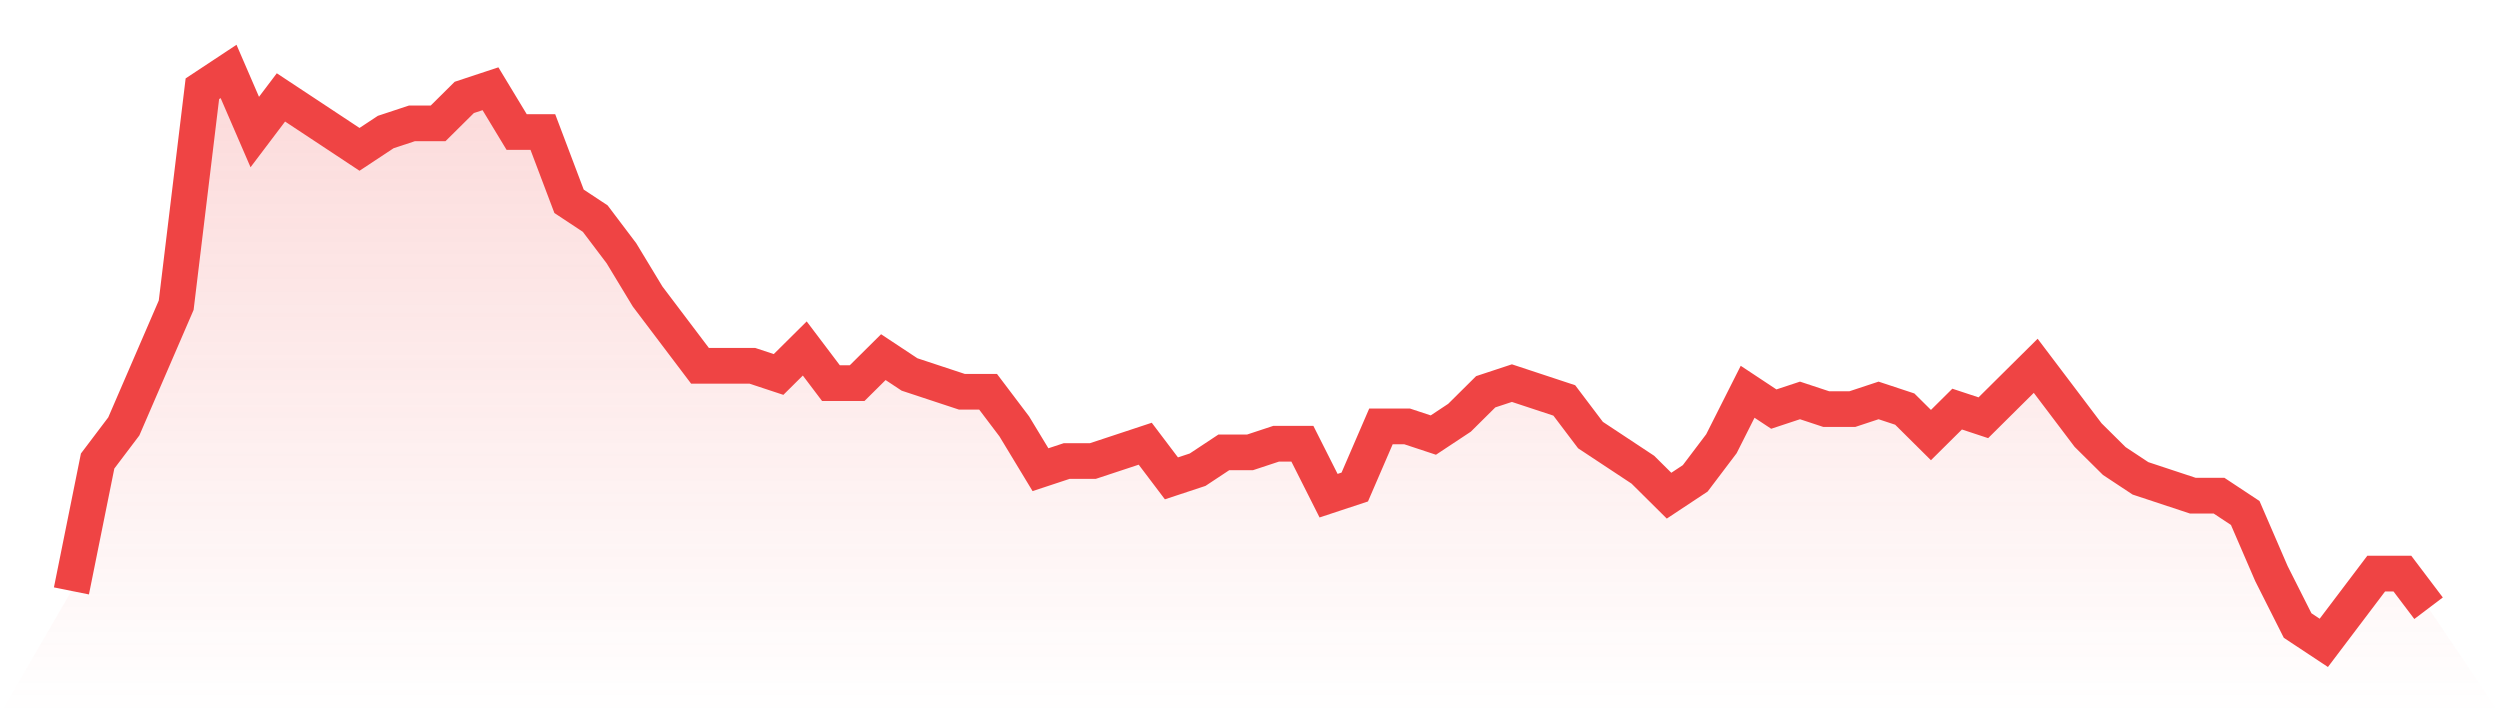 <svg viewBox="0 0 140 40" xmlns="http://www.w3.org/2000/svg">
<defs>
<linearGradient id="gradient" x1="0" x2="0" y1="0" y2="1">
<stop offset="0%" stop-color="#ef4444" stop-opacity="0.2"/>
<stop offset="100%" stop-color="#ef4444" stop-opacity="0"/>
</linearGradient>
</defs>
<path d="M4,33.091 L4,33.091 L5.467,25.818 L6.933,23.879 L8.4,20.485 L9.867,17.091 L11.333,4.97 L12.8,4 L14.267,7.394 L15.733,5.455 L17.2,6.424 L18.667,7.394 L20.133,8.364 L21.6,7.394 L23.067,6.909 L24.533,6.909 L26,5.455 L27.467,4.97 L28.933,7.394 L30.4,7.394 L31.867,11.273 L33.333,12.242 L34.8,14.182 L36.267,16.606 L37.733,18.545 L39.2,20.485 L40.667,20.485 L42.133,20.485 L43.6,20.97 L45.067,19.515 L46.533,21.455 L48,21.455 L49.467,20 L50.933,20.97 L52.4,21.455 L53.867,21.939 L55.333,21.939 L56.8,23.879 L58.267,26.303 L59.733,25.818 L61.2,25.818 L62.667,25.333 L64.133,24.848 L65.6,26.788 L67.067,26.303 L68.533,25.333 L70,25.333 L71.467,24.848 L72.933,24.848 L74.4,27.758 L75.867,27.273 L77.333,23.879 L78.8,23.879 L80.267,24.364 L81.733,23.394 L83.2,21.939 L84.667,21.455 L86.133,21.939 L87.6,22.424 L89.067,24.364 L90.533,25.333 L92,26.303 L93.467,27.758 L94.933,26.788 L96.4,24.848 L97.867,21.939 L99.333,22.909 L100.8,22.424 L102.267,22.909 L103.733,22.909 L105.2,22.424 L106.667,22.909 L108.133,24.364 L109.6,22.909 L111.067,23.394 L112.533,21.939 L114,20.485 L115.467,22.424 L116.933,24.364 L118.4,25.818 L119.867,26.788 L121.333,27.273 L122.8,27.758 L124.267,27.758 L125.733,28.727 L127.2,32.121 L128.667,35.03 L130.133,36 L131.6,34.061 L133.067,32.121 L134.533,32.121 L136,34.061 L140,40 L0,40 z" fill="url(#gradient)"/>
<path d="M4,33.091 L4,33.091 L5.467,25.818 L6.933,23.879 L8.4,20.485 L9.867,17.091 L11.333,4.97 L12.8,4 L14.267,7.394 L15.733,5.455 L17.2,6.424 L18.667,7.394 L20.133,8.364 L21.6,7.394 L23.067,6.909 L24.533,6.909 L26,5.455 L27.467,4.97 L28.933,7.394 L30.4,7.394 L31.867,11.273 L33.333,12.242 L34.8,14.182 L36.267,16.606 L37.733,18.545 L39.2,20.485 L40.667,20.485 L42.133,20.485 L43.6,20.97 L45.067,19.515 L46.533,21.455 L48,21.455 L49.467,20 L50.933,20.97 L52.4,21.455 L53.867,21.939 L55.333,21.939 L56.8,23.879 L58.267,26.303 L59.733,25.818 L61.2,25.818 L62.667,25.333 L64.133,24.848 L65.6,26.788 L67.067,26.303 L68.533,25.333 L70,25.333 L71.467,24.848 L72.933,24.848 L74.4,27.758 L75.867,27.273 L77.333,23.879 L78.8,23.879 L80.267,24.364 L81.733,23.394 L83.2,21.939 L84.667,21.455 L86.133,21.939 L87.6,22.424 L89.067,24.364 L90.533,25.333 L92,26.303 L93.467,27.758 L94.933,26.788 L96.4,24.848 L97.867,21.939 L99.333,22.909 L100.8,22.424 L102.267,22.909 L103.733,22.909 L105.2,22.424 L106.667,22.909 L108.133,24.364 L109.6,22.909 L111.067,23.394 L112.533,21.939 L114,20.485 L115.467,22.424 L116.933,24.364 L118.4,25.818 L119.867,26.788 L121.333,27.273 L122.8,27.758 L124.267,27.758 L125.733,28.727 L127.2,32.121 L128.667,35.03 L130.133,36 L131.6,34.061 L133.067,32.121 L134.533,32.121 L136,34.061" fill="none" stroke="#ef4444" stroke-width="2"/>
</svg>